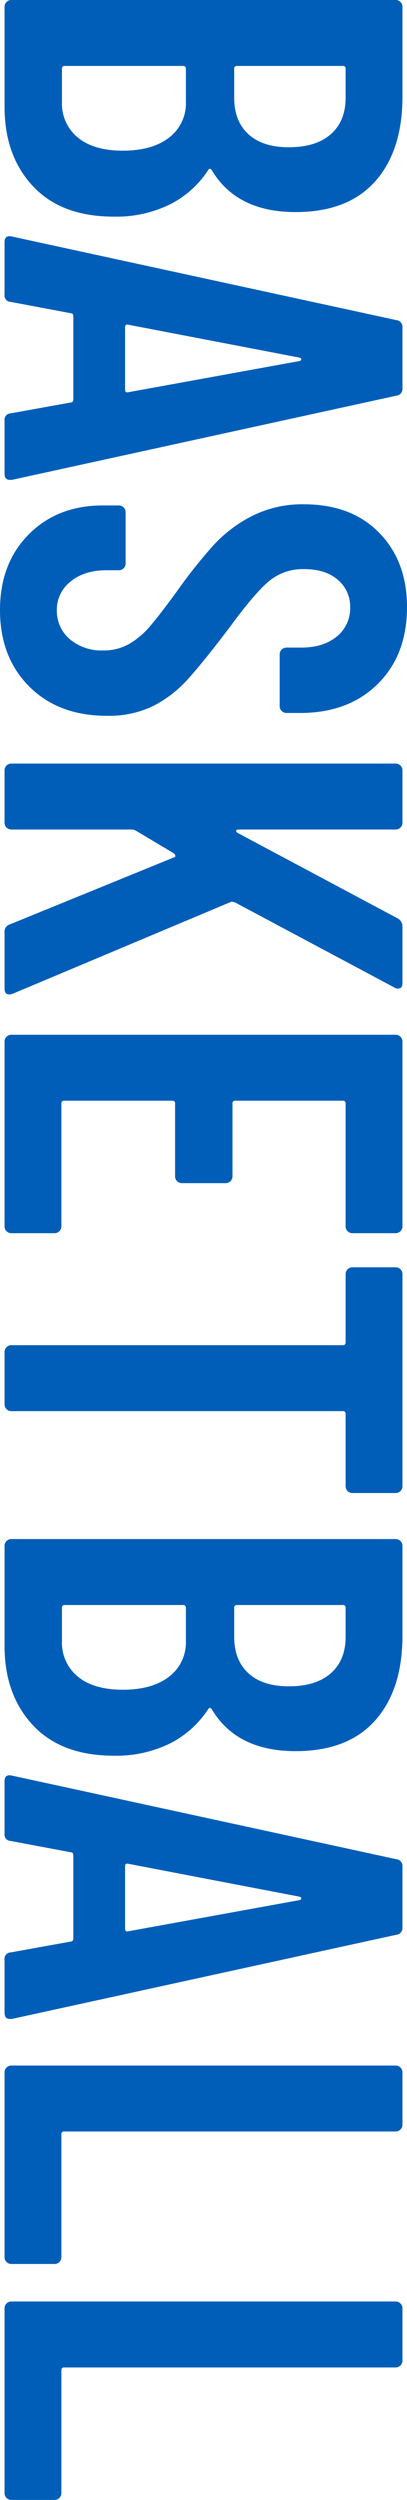 <svg xmlns="http://www.w3.org/2000/svg" width="114.56" height="703.514" viewBox="0 0 114.56 703.514">
  <g id="side_heading_01" transform="translate(241 -7991.486)">
    <path id="パス_167" data-name="パス 167" d="M9.281,52.4q-8-8.562-8-22.32V1.92A1.84,1.84,0,0,1,1.84.56,1.843,1.843,0,0,1,3.2,0H111.36a1.848,1.848,0,0,1,1.36.56,1.853,1.853,0,0,1,.561,1.36V27.2q0,15.2-7.68,23.84T83.2,59.68q-16.482,0-23.52-11.68c-.32-.535-.64-.64-.96-.32A27.858,27.858,0,0,1,48,57.44a34.076,34.076,0,0,1-16,3.52q-14.721,0-22.719-8.56M21.92,38.72Q26.4,42.4,34.561,42.4q8.316,0,13.039-3.68a12.094,12.094,0,0,0,4.72-10.08V19.36a.707.707,0,0,0-.8-.8H18.241a.706.706,0,0,0-.8.8v9.28a12.347,12.347,0,0,0,4.48,10.08M96.48,18.56H66.72a.707.707,0,0,0-.8.8v8.16q0,6.559,4,10.24t11.362,3.68q7.679,0,11.839-3.68t4.161-10.24V19.36a.708.708,0,0,0-.8-.8" transform="translate(-241 7991.486)" fill="#005eb8"/>
    <path id="パス_168" data-name="パス 168" d="M3.04,116.32l16.8-3.04q.8,0,.8-.96V89.12c0-.64-.215-.96-.64-.96L3.04,84.96a1.8,1.8,0,0,1-1.76-2.08V68.16q0-2.082,2.08-1.6L111.52,90.08a1.916,1.916,0,0,1,1.76,2.08v17.12a1.919,1.919,0,0,1-1.76,2.08L3.36,135.04H2.721q-1.44,0-1.441-1.76V118.4a1.8,1.8,0,0,1,1.76-2.08M35.2,92.16V109.6c0,.64.265.9.8.8l48.32-8.8c.32-.107.48-.268.48-.48s-.16-.375-.48-.48L36,91.36c-.535-.108-.8.16-.8.8" transform="translate(-241 7991.486)" fill="#005eb8"/>
    <path id="パス_169" data-name="パス 169" d="M8.08,150.4q8.078-8.16,20.88-8.16h4.48a1.912,1.912,0,0,1,1.92,1.92v14.4a1.912,1.912,0,0,1-1.92,1.92H29.92q-6.239,0-10.08,3.2a10,10,0,0,0-3.84,8,10.435,10.435,0,0,0,3.6,8.16,13.8,13.8,0,0,0,9.519,3.2,14.257,14.257,0,0,0,7.12-1.76,22.451,22.451,0,0,0,5.84-4.88q2.719-3.12,7.84-10.16a142.478,142.478,0,0,1,10.24-12.88,38.573,38.573,0,0,1,10.8-8.16A31.323,31.323,0,0,1,85.6,141.92q13.278,0,21.12,8t7.839,20.96q0,13.44-8.24,21.6t-21.84,8.16H80.641a1.91,1.91,0,0,1-1.92-1.92V184.16a1.91,1.91,0,0,1,1.92-1.92H84.8q6.24,0,10-3.12a10.181,10.181,0,0,0,3.76-8.24,9.8,9.8,0,0,0-3.44-7.68q-3.443-3.042-9.519-3.04a14.889,14.889,0,0,0-9.761,3.28q-4,3.277-11.04,12.88-7.361,9.757-11.84,14.72a33.717,33.717,0,0,1-9.92,7.68,28.7,28.7,0,0,1-12.96,2.72q-13.6,0-21.84-8.24T0,171.68q0-13.122,8.08-21.28" transform="translate(-241 7991.486)" fill="#005eb8"/>
    <path id="パス_170" data-name="パス 170" d="M1.84,215.438a1.842,1.842,0,0,1,1.36-.56H111.361a1.91,1.91,0,0,1,1.919,1.92v14.72a1.91,1.91,0,0,1-1.919,1.92H67.2c-.427,0-.667.1-.719.32s.08.425.4.64l44.96,24a2.582,2.582,0,0,1,1.44,2.4v15.84q0,1.117-.639,1.44a1.767,1.767,0,0,1-1.6-.16l-44.96-24a4.3,4.3,0,0,0-.96-.16l-61.6,25.92a2.265,2.265,0,0,1-.96.16c-.856,0-1.281-.535-1.281-1.6V262.4a2.1,2.1,0,0,1,1.441-2.24l46.239-18.88c.32-.108.453-.268.4-.48a1.42,1.42,0,0,0-.4-.64l-10.72-6.4a2.431,2.431,0,0,0-.96-.32H3.2a1.854,1.854,0,0,1-1.36-.56,1.85,1.85,0,0,1-.56-1.36V216.8a1.84,1.84,0,0,1,.56-1.36" transform="translate(-241 7991.486)" fill="#005eb8"/>
    <path id="パス_171" data-name="パス 171" d="M97.84,346.476a1.85,1.85,0,0,1-.56-1.36v-34.56a.706.706,0,0,0-.8-.8H66.24a.705.705,0,0,0-.8.8v20.48a1.914,1.914,0,0,1-1.92,1.92H51.2a1.912,1.912,0,0,1-1.92-1.92v-20.48a.706.706,0,0,0-.8-.8H18.08a.706.706,0,0,0-.8.8v34.56a1.91,1.91,0,0,1-1.919,1.92H3.2a1.85,1.85,0,0,1-1.36-.56,1.85,1.85,0,0,1-.56-1.36v-52a1.84,1.84,0,0,1,.56-1.36,1.842,1.842,0,0,1,1.36-.56H111.361a1.91,1.91,0,0,1,1.919,1.92v52a1.91,1.91,0,0,1-1.919,1.92H99.2a1.85,1.85,0,0,1-1.36-.56" transform="translate(-241 7991.486)" fill="#005eb8"/>
    <path id="パス_172" data-name="パス 172" d="M112.721,419.6a1.862,1.862,0,0,1-1.36.56H99.2a1.91,1.91,0,0,1-1.919-1.92V397.915a.707.707,0,0,0-.8-.8H3.2a1.854,1.854,0,0,1-1.36-.56,1.849,1.849,0,0,1-.559-1.36v-14.72a1.841,1.841,0,0,1,.559-1.36,1.842,1.842,0,0,1,1.36-.56H96.481a.708.708,0,0,0,.8-.8v-19.2a1.91,1.91,0,0,1,1.919-1.92h12.161a1.912,1.912,0,0,1,1.92,1.92v59.68a1.862,1.862,0,0,1-.56,1.36" transform="translate(-241 7991.486)" fill="#005eb8"/>
    <path id="パス_173" data-name="パス 173" d="M9.281,485.515q-8-8.561-8-22.319V435.035a1.84,1.84,0,0,1,.559-1.36,1.843,1.843,0,0,1,1.361-.56H111.36a1.914,1.914,0,0,1,1.921,1.92v25.28q0,15.2-7.68,23.84T83.2,492.8q-16.482,0-23.52-11.68c-.32-.535-.64-.64-.96-.32A27.858,27.858,0,0,1,48,490.555a34.076,34.076,0,0,1-16,3.52q-14.721,0-22.719-8.56m12.639-13.68q4.479,3.678,12.641,3.68,8.316,0,13.039-3.68a12.094,12.094,0,0,0,4.72-10.08v-9.28a.707.707,0,0,0-.8-.8H18.241a.706.706,0,0,0-.8.8v9.28a12.347,12.347,0,0,0,4.48,10.08m74.56-20.16H66.72a.707.707,0,0,0-.8.8v8.16q0,6.559,4,10.24t11.362,3.68q7.679,0,11.839-3.68t4.161-10.24v-8.16a.708.708,0,0,0-.8-.8" transform="translate(-241 7991.486)" fill="#005eb8"/>
    <path id="パス_174" data-name="パス 174" d="M3.04,549.436l16.8-3.04q.8,0,.8-.96v-23.2c0-.641-.215-.96-.64-.96l-16.96-3.2A1.8,1.8,0,0,1,1.28,516v-14.72q0-2.082,2.08-1.6L111.52,523.2a1.915,1.915,0,0,1,1.76,2.08V542.4a1.918,1.918,0,0,1-1.76,2.079L3.36,568.156H2.721q-1.44,0-1.441-1.76V551.515a1.8,1.8,0,0,1,1.76-2.079m32.16-24.16v17.439c0,.641.265.906.8.8l48.32-8.8q.48-.161.48-.479t-.48-.481L36,524.475c-.535-.107-.8.16-.8.8" transform="translate(-241 7991.486)" fill="#005eb8"/>
    <path id="パス_175" data-name="パス 175" d="M1.84,581.834a1.842,1.842,0,0,1,1.36-.56H111.361a1.91,1.91,0,0,1,1.919,1.92v14.72a1.91,1.91,0,0,1-1.919,1.92H18.08a.706.706,0,0,0-.8.8v34.56a1.91,1.91,0,0,1-1.919,1.92H3.2a1.85,1.85,0,0,1-1.36-.56,1.848,1.848,0,0,1-.56-1.36v-52a1.84,1.84,0,0,1,.56-1.36" transform="translate(-241 7991.486)" fill="#005eb8"/>
    <path id="パス_176" data-name="パス 176" d="M1.84,648.234a1.843,1.843,0,0,1,1.36-.561H111.361a1.912,1.912,0,0,1,1.919,1.92v14.72a1.912,1.912,0,0,1-1.919,1.921H18.08a.706.706,0,0,0-.8.8v34.558a1.91,1.91,0,0,1-1.919,1.922H3.2a1.849,1.849,0,0,1-1.36-.56,1.851,1.851,0,0,1-.56-1.362v-52a1.838,1.838,0,0,1,.56-1.359" transform="translate(-241 7991.486)" fill="#005eb8"/>
  </g>
</svg>
